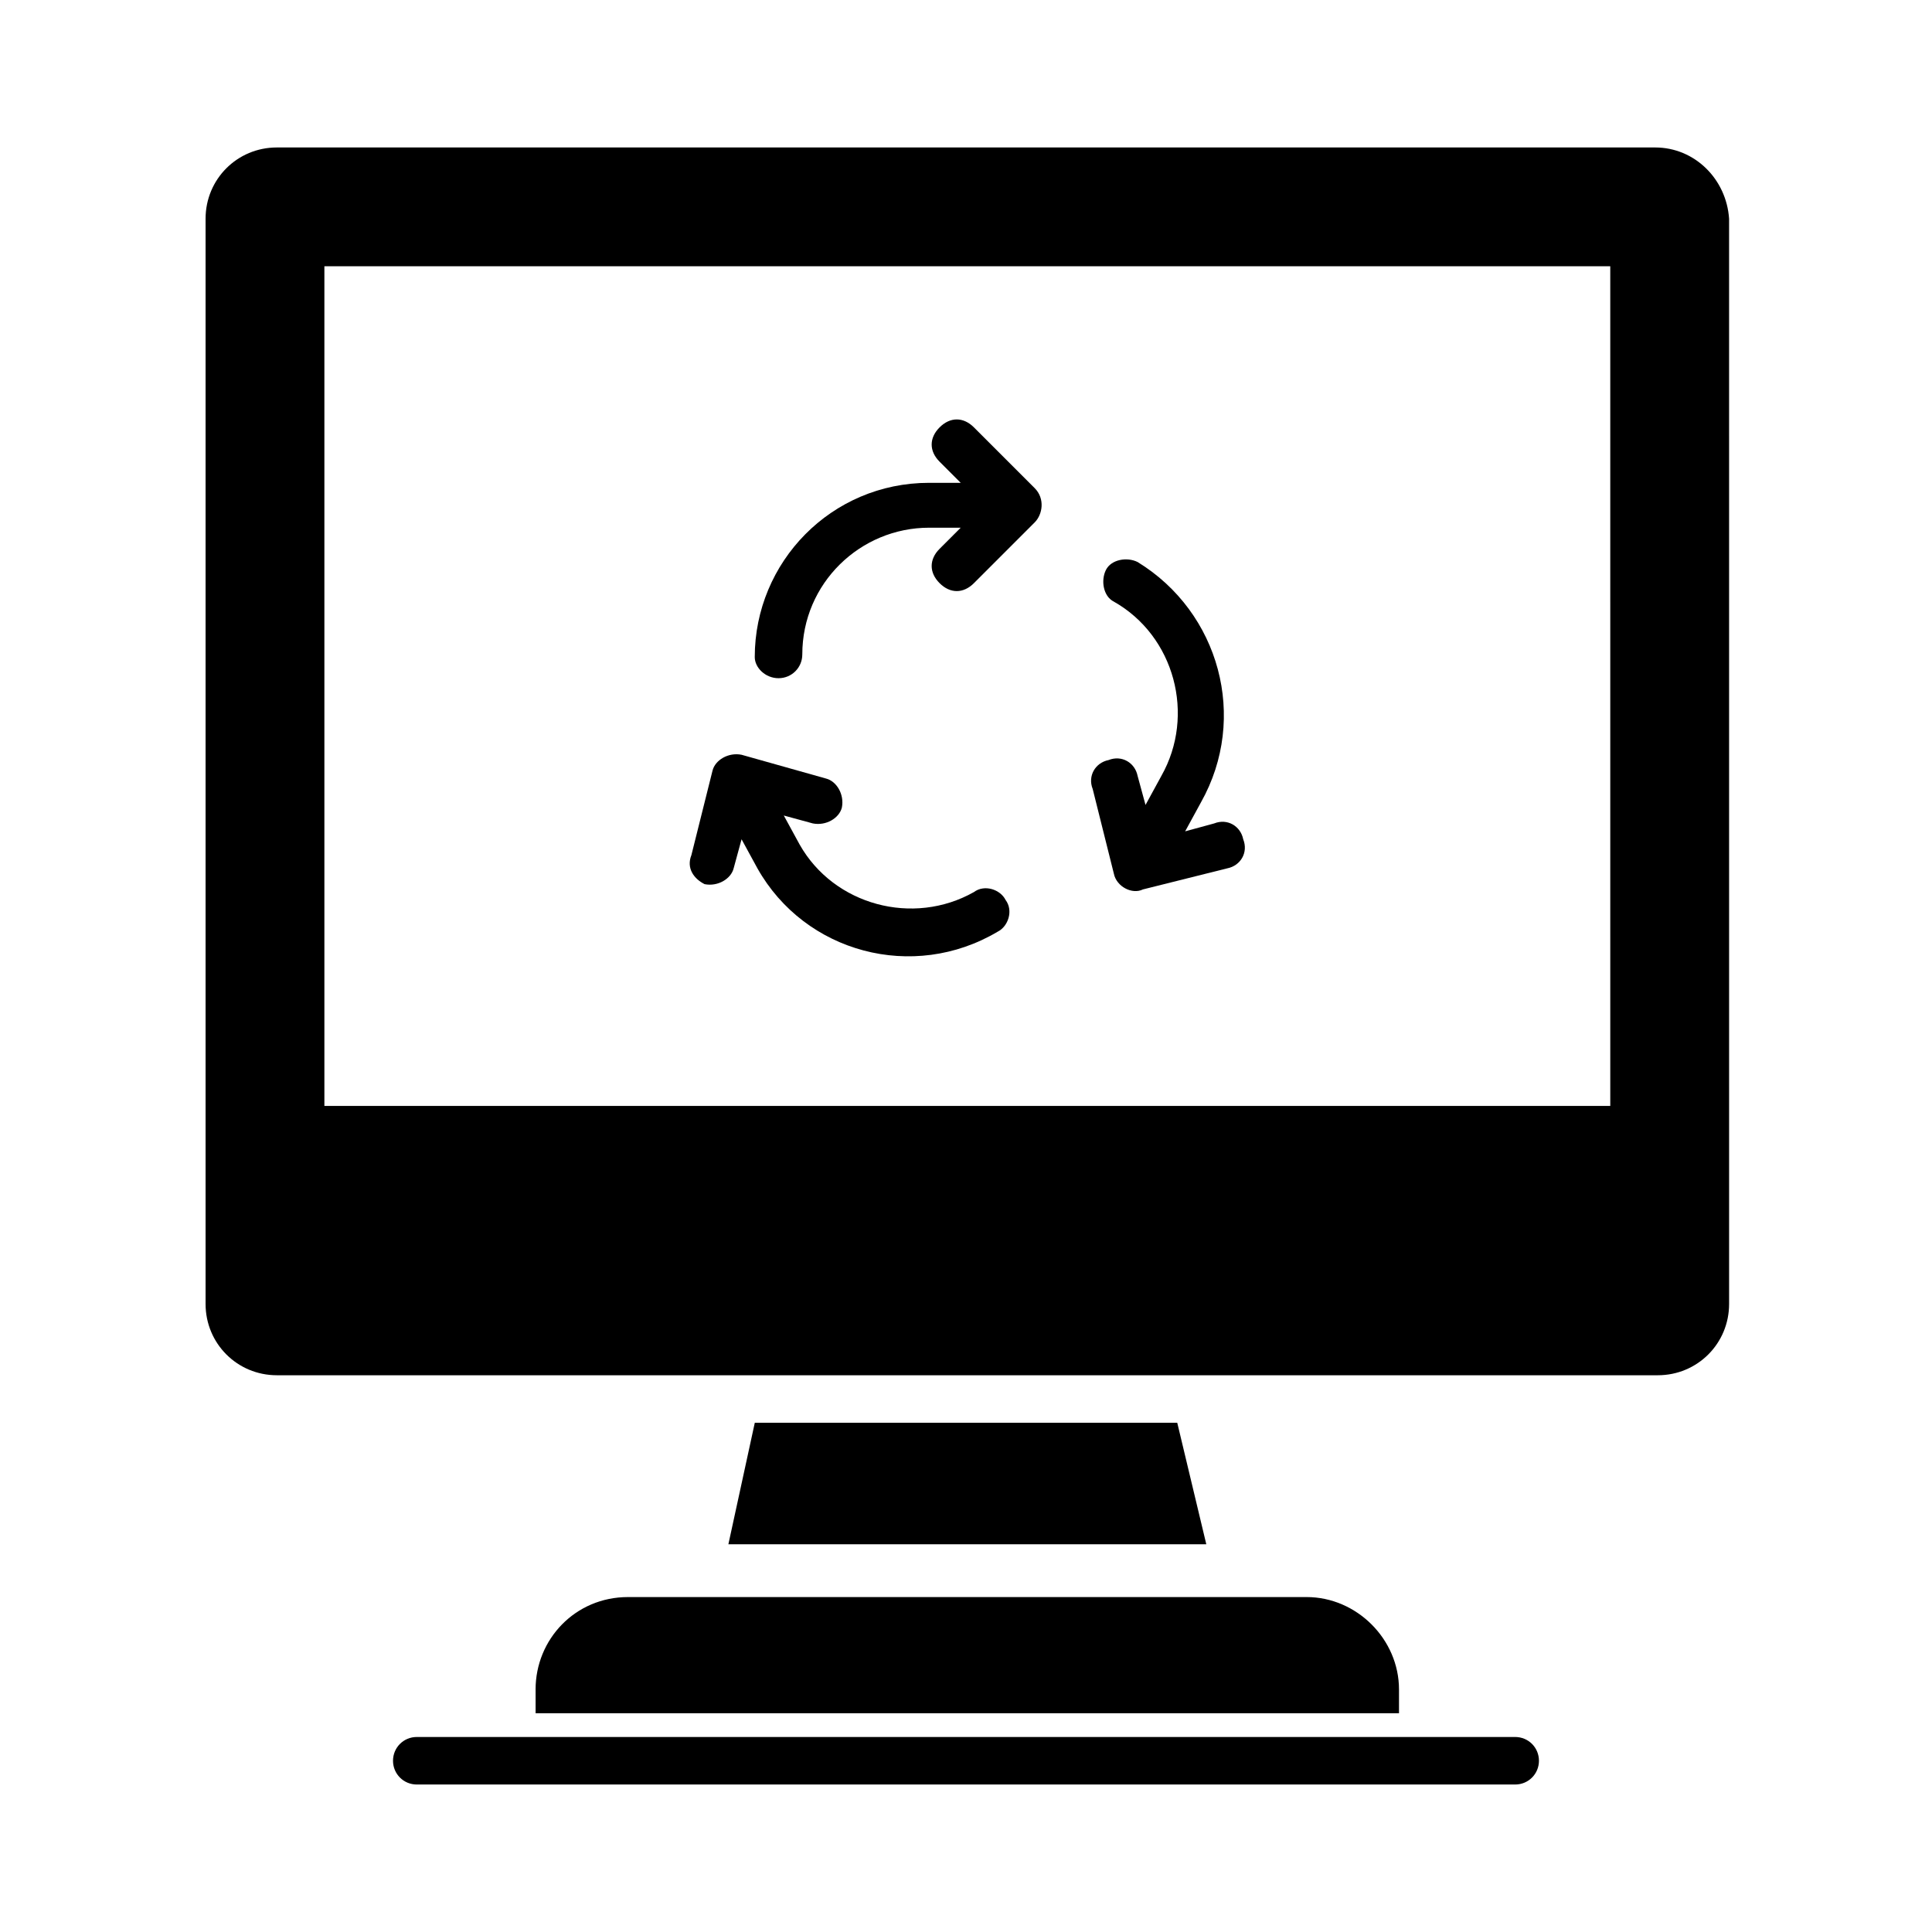 <?xml version="1.0" encoding="UTF-8"?>
<!-- Uploaded to: SVG Find, www.svgrepo.com, Generator: SVG Find Mixer Tools -->
<svg fill="#000000" width="800px" height="800px" version="1.1" viewBox="144 144 512 512" xmlns="http://www.w3.org/2000/svg">
 <g>
  <path d="m582.63 183.08h-365.26c-10.496 0-18.891 8.395-18.891 18.891v287.59c0 10.496 8.398 18.895 18.895 18.895h365.96c10.496 0 18.895-8.398 18.895-18.895l-0.004-287.59c-0.699-10.496-9.098-18.891-19.594-18.891zm-12.594 254h-340.07v-222.52h340.77l0.004 222.52z"/>
  <path d="m463.68 553.24h-126.65l6.996-32.188h111.96z"/>
  <path d="m545.54 604.32h-291.09c-3.5 0-6.297 2.801-6.297 6.297 0 3.5 2.801 6.297 6.297 6.297h291.09c3.5 0 6.297-2.801 6.297-6.297 0-3.496-2.797-6.297-6.297-6.297z"/>
  <path d="m285.94 591.73v6.297h228.81v-6.297c0-13.297-11.195-24.492-24.492-24.492h-179.83c-13.996 0-24.492 11.195-24.492 24.492z"/>
  <path d="m350.32 323.73c3.5 0 6.297-2.801 6.297-6.297 0-18.895 15.395-33.586 33.586-33.586h8.398l-5.598 5.598c-2.801 2.801-2.801 6.297 0 9.098 2.801 2.801 6.297 2.801 9.098 0l16.094-16.094c2.098-2.098 2.801-6.297 0-9.098l-16.094-16.094c-2.801-2.801-6.297-2.801-9.098 0-2.801 2.801-2.801 6.297 0 9.098l5.598 5.598h-8.398c-25.891 0-46.184 20.992-46.184 46.184 0.004 2.797 2.805 5.594 6.301 5.594z"/>
  <path d="m330.73 378.31c3.5 0.699 6.996-1.398 7.695-4.199l2.098-7.695 4.199 7.695c12.594 22.391 41.285 30.09 63.676 16.793 2.801-1.398 4.199-5.598 2.098-8.398-1.398-2.801-5.598-4.199-8.398-2.098-16.094 9.098-37.086 3.5-46.184-12.594l-4.199-7.695 7.695 2.098c3.5 0.699 6.996-1.398 7.695-4.199 0.699-3.5-1.398-6.996-4.199-7.695l-22.383-6.301c-3.5-0.699-6.996 1.398-7.695 4.199l-5.598 22.391c-1.398 3.5 0.699 6.297 3.5 7.699z"/>
  <path d="m439.18 375.51c0.699 3.5 4.898 5.598 7.695 4.199l22.391-5.598c3.5-0.699 5.598-4.199 4.199-7.695-0.699-3.5-4.199-5.598-7.695-4.199l-7.695 2.098 4.199-7.695c12.594-22.391 4.898-50.383-16.793-63.676-2.801-1.398-6.996-0.699-8.398 2.098-1.398 2.801-0.699 6.996 2.098 8.398 16.094 9.098 21.691 30.09 12.594 46.184l-4.199 7.695-2.098-7.695c-0.699-3.5-4.199-5.598-7.695-4.199-3.5 0.699-5.598 4.199-4.199 7.695z"/>
 </g>
</svg>